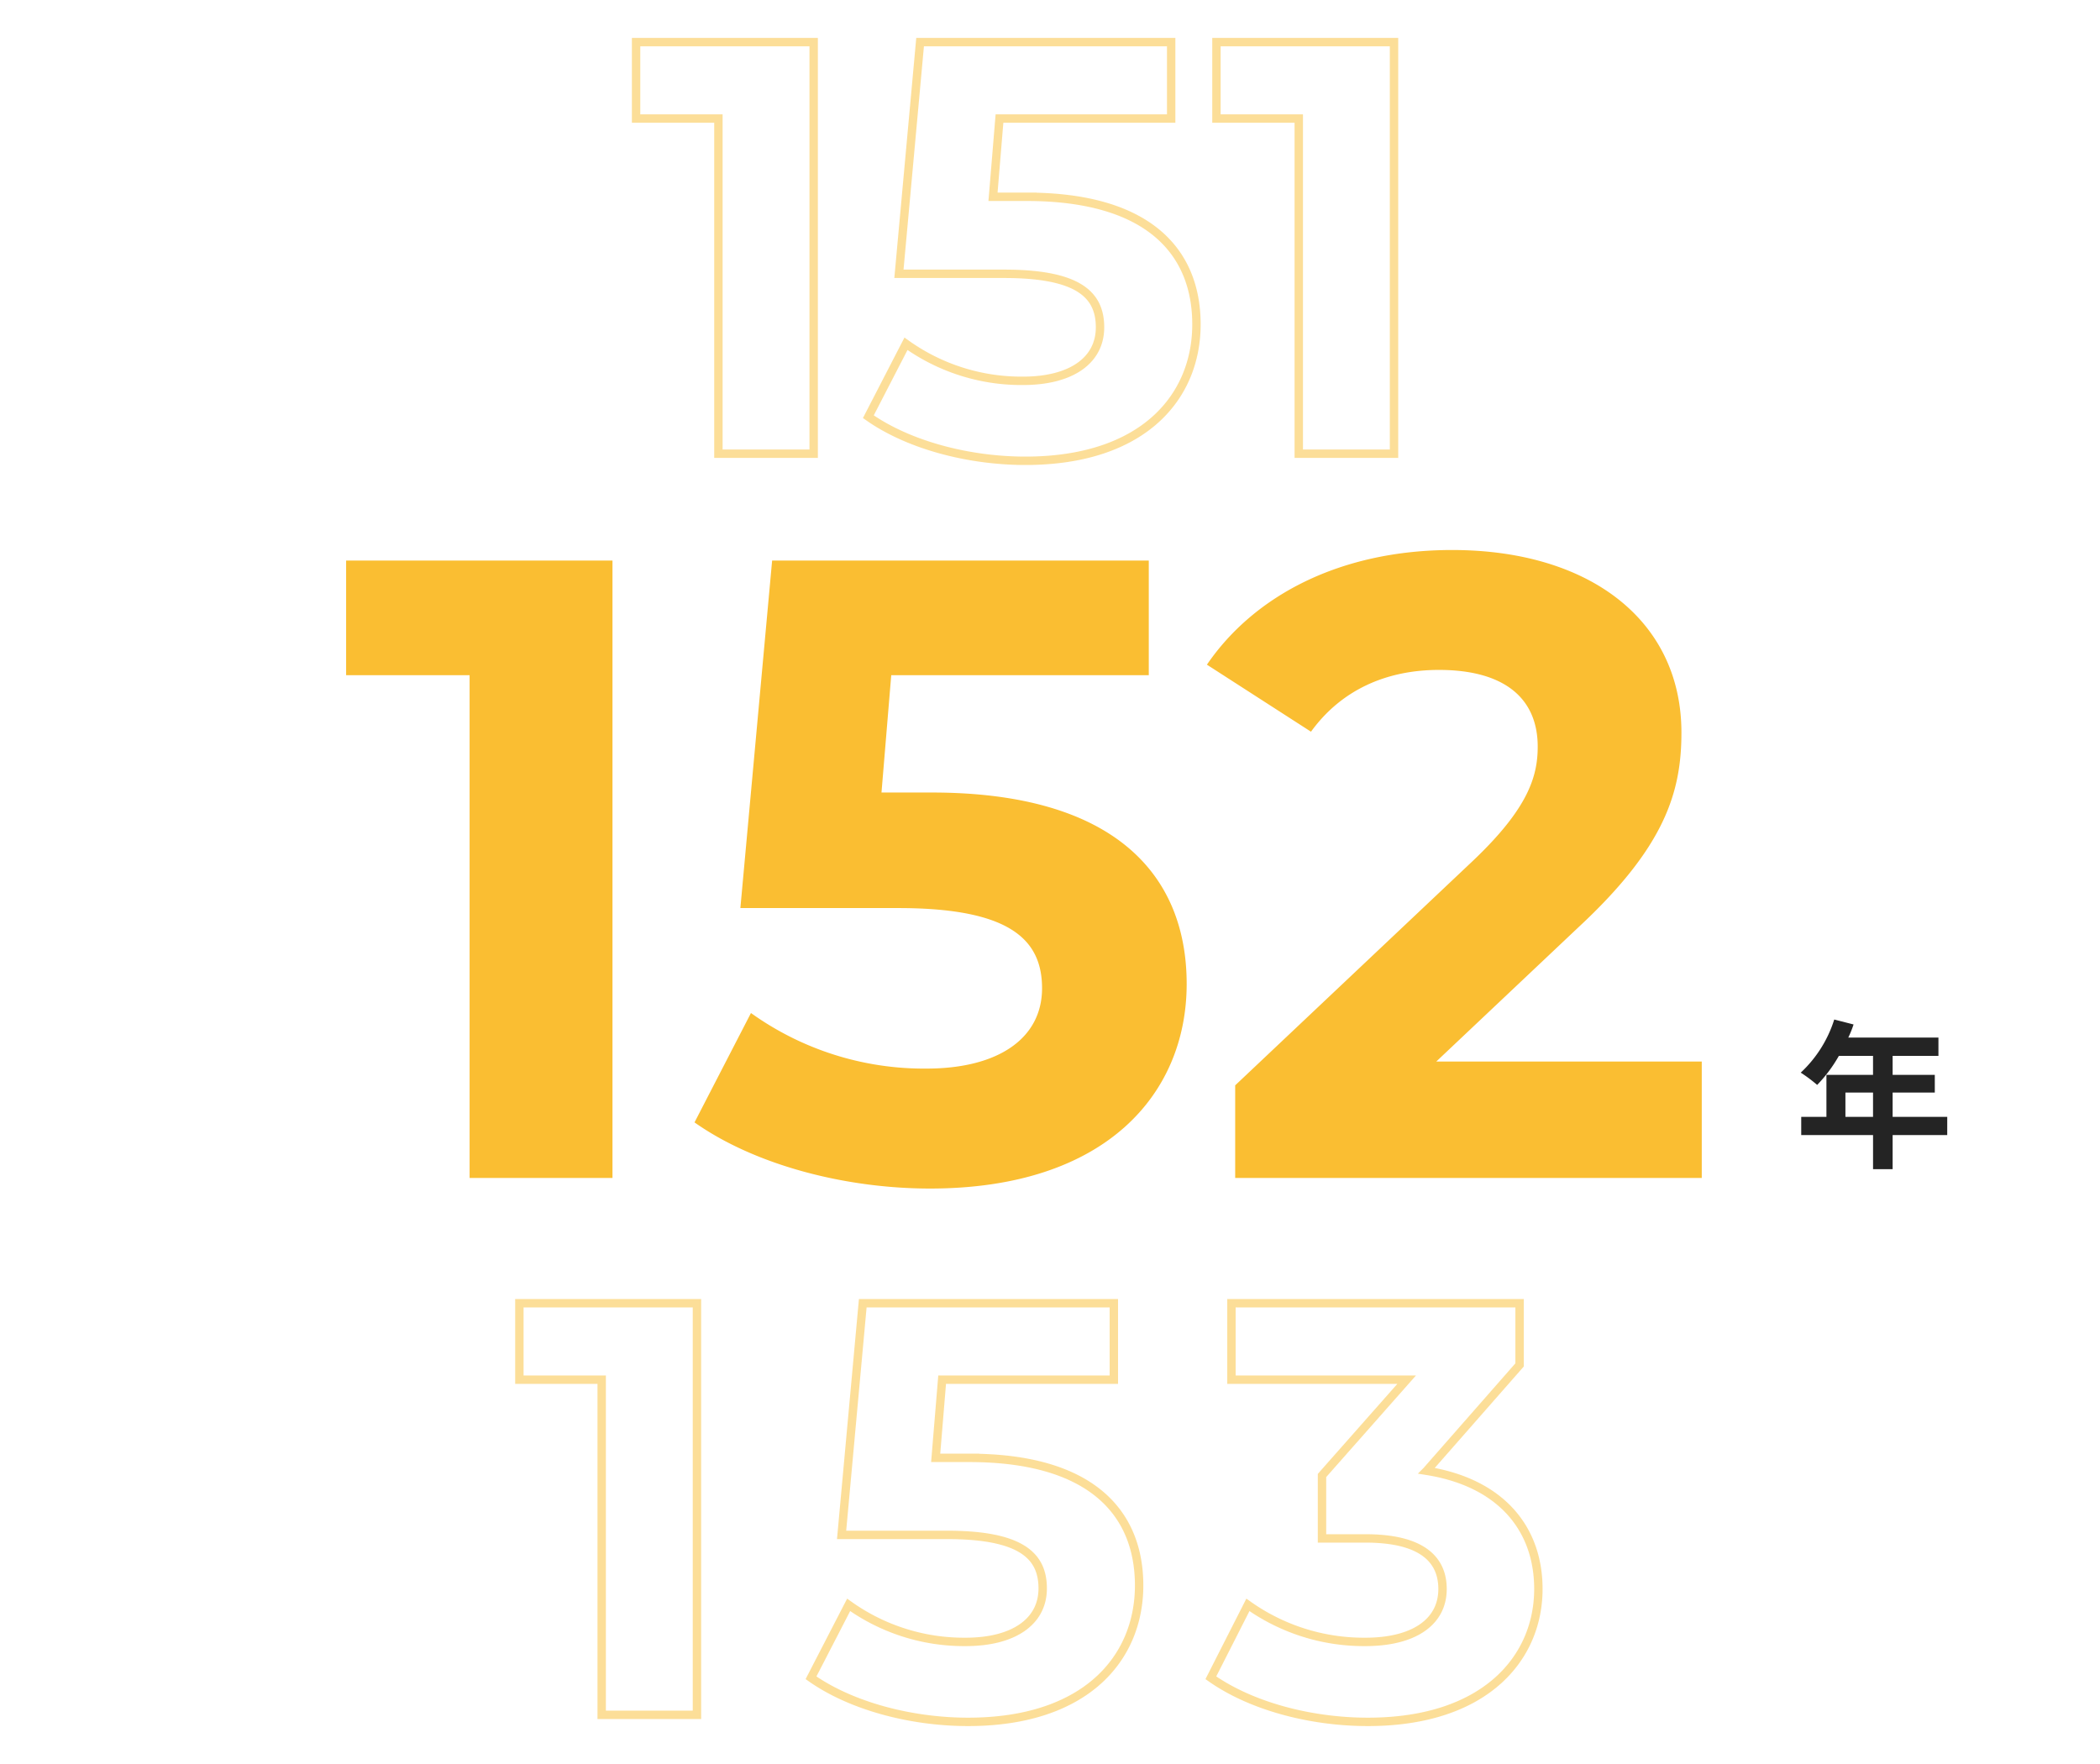 <svg xmlns="http://www.w3.org/2000/svg" width="250" height="210" viewBox="0 0 250 210"><defs><clipPath id="a"><path d="M0 0h250v210H0z"/></clipPath></defs><g data-name="グループ 10705" clip-path="url(#a)"><path data-name="パス 32" d="M41.205 66.733v13.65h14.7v59.85h17.01v-73.5zm69.72 27.615h-5.985l1.16-13.965h30.66v-13.65H91.92l-3.78 41.37h18.8c13.335 0 17.115 3.78 17.115 9.555-.005 5.985-5.255 9.555-13.755 9.555a35.373 35.373 0 01-20.9-6.615l-6.72 13.02c7.14 5.04 17.85 7.875 28.035 7.875 21 0 30.555-11.34 30.555-24.36s-8.61-22.785-30.345-22.785zm60.06 32.025l16.9-15.96c10.29-9.555 12.285-16.065 12.285-23.2 0-13.335-10.92-21.735-27.3-21.735-13.23 0-23.52 5.355-29.19 13.65l12.39 7.98c3.575-4.94 8.93-7.355 15.23-7.355 7.77 0 11.76 3.36 11.76 9.135 0 3.57-1.155 7.35-7.665 13.545l-28.35 26.775v11.025h55.545v-13.86z" fill="#fabe32"/><path data-name="パス 33" d="M61.83 155.145v9.1h9.8v39.9h11.34v-49zm53.55 18.41h-3.99l.77-9.31h20.44v-9.1h-29.89l-2.52 27.58h12.53c8.89 0 11.41 2.52 11.41 6.37 0 3.99-3.5 6.37-9.17 6.37a23.582 23.582 0 01-13.93-4.41l-4.48 8.68c4.76 3.36 11.9 5.25 18.69 5.25 14 0 20.37-7.56 20.37-16.24s-5.74-15.19-20.23-15.19zm54.46 1.54l11.06-12.6v-7.35h-34.3v9.1h20.86l-10.08 11.41v7.49h5.18c6.44 0 9.17 2.31 9.17 6.02 0 3.99-3.5 6.3-9.17 6.3a23.8 23.8 0 01-14-4.41l-4.41 8.68c4.76 3.36 11.83 5.25 18.69 5.25 13.93 0 20.3-7.56 20.3-15.82 0-7.21-4.48-12.67-13.3-14.07z" fill="none" stroke="#fabe32" opacity=".5"/><path data-name="パス 34" d="M75.725 5.016v9.1h9.8v39.9h11.34v-49zm46.48 18.41h-3.99l.77-9.31h20.44v-9.1h-29.89l-2.52 27.58h12.53c8.89 0 11.41 2.52 11.41 6.37 0 3.99-3.5 6.37-9.17 6.37a23.582 23.582 0 01-13.93-4.41l-4.48 8.68c4.76 3.36 11.9 5.25 18.69 5.25 14 0 20.37-7.56 20.37-16.24s-5.735-15.19-20.23-15.19zm22.61-18.41v9.1h9.8v39.9h11.34v-49z" fill="none" stroke="#fabe32" opacity=".5"/><path data-name="パス 31" d="M219.693 132.958v-2.888h3.287v2.888zm12.122 0h-6.502v-2.888h5.02v-2.109h-5.02V125.7h5.453v-2.182h-10.731a12.13 12.13 0 00.627-1.558l-2.3-.589a14.652 14.652 0 01-3.989 6.324 17.486 17.486 0 011.957 1.463 17.075 17.075 0 002.583-3.458h4.067v2.261h-5.548v5h-3v2.166h8.55v4.063h2.331v-4.066h6.5z" fill="#242424"/></g></svg>